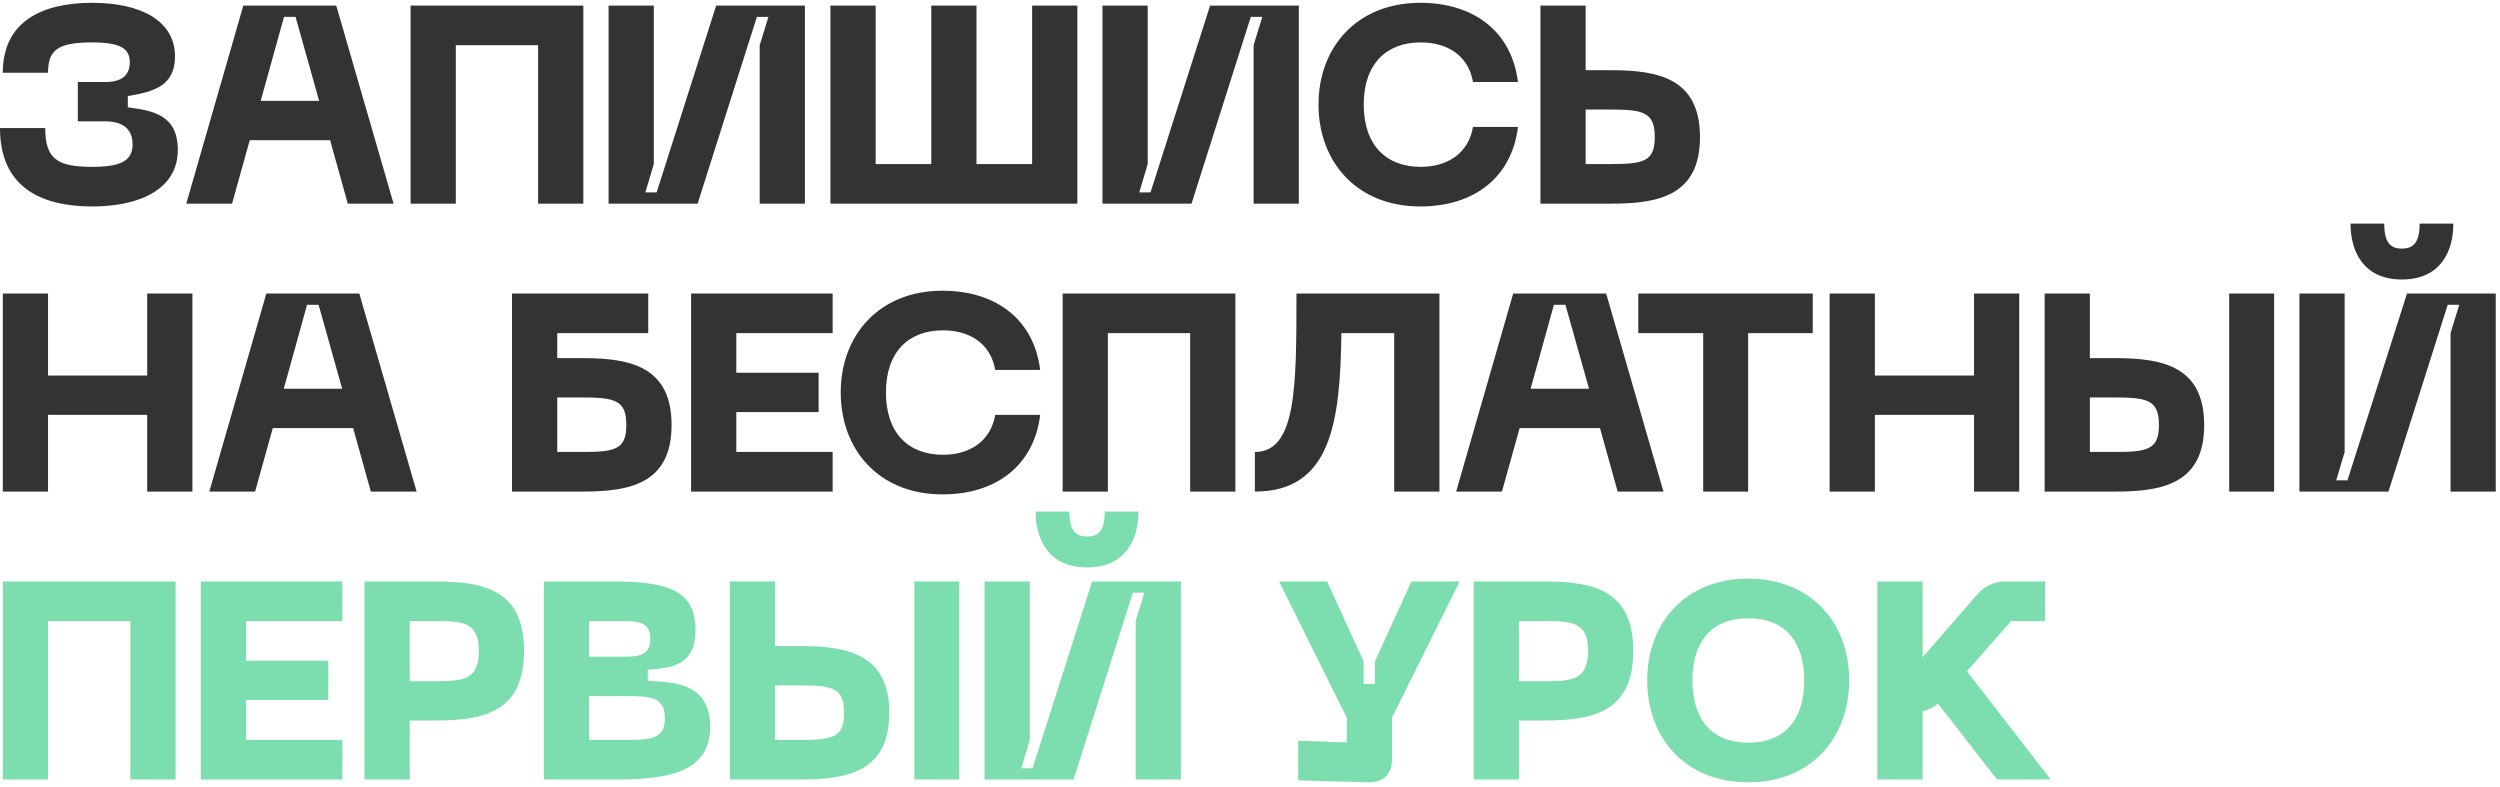 <?xml version="1.0" encoding="UTF-8"?> <svg xmlns="http://www.w3.org/2000/svg" width="356" height="112" viewBox="0 0 356 112" fill="none"><path d="M2.98023e-08 18.24H6.44C6.44 22.68 8.2 23.76 13.16 23.76C17.28 23.76 18.88 22.84 18.88 20.56C18.88 18.32 17.4 17.28 15 17.28H11.08V11.68H15C17.4 11.68 18.48 10.68 18.48 8.84C18.48 7 17.28 6.04 13.16 6.04C8.2 6.04 6.84 7.12 6.84 10.36H0.4C0.4 3.08 5.92 0.4 13.16 0.4C19.92 0.4 24.92 2.88 24.92 8.04C24.92 12.28 21.8 13.08 18.2 13.68V15.28C21.8 15.76 25.32 16.36 25.32 21.36C25.32 26.92 19.92 29.4 13.16 29.4C5.92 29.4 2.98023e-08 26.72 2.98023e-08 18.24ZM56.045 29H49.525L47.005 19.96H35.565L33.045 29H26.525L34.645 0.8H47.885L56.045 29ZM40.445 2.4L37.125 14.36H45.445L42.085 2.4H40.445ZM83.067 0.8V29H76.627V6.44H64.907V29H58.467V0.8H83.067ZM114.621 0.8V29H108.181V6.44L109.421 2.4H107.781L99.341 29H86.661V0.8H93.101V23.36L91.901 27.4H93.501L101.981 0.8H114.621ZM146.973 23.36V0.8H153.413V29H118.253V0.8H124.693V23.36H132.613V0.8H139.053V23.36H146.973ZM184.954 0.8V29H178.514V6.44L179.754 2.4H178.114L169.674 29H156.994V0.8H163.434V23.36L162.234 27.4H163.834L172.314 0.8H184.954ZM187.756 14.88C187.756 6.68 193.276 0.4 202.236 0.4C210.116 0.4 215.316 4.72 216.156 11.68H209.756C209.116 7.96 206.156 6.04 202.316 6.04C197.436 6.04 194.196 9.08 194.196 14.88C194.196 20.72 197.436 23.76 202.316 23.76C206.156 23.76 209.116 21.8 209.756 18.08H216.156C215.316 25.08 210.116 29.4 202.236 29.4C193.276 29.4 187.756 23.12 187.756 14.88ZM219.358 0.8H225.798V10H229.478C236.198 10 242.078 11.2 242.078 19.52C242.078 27.84 236.198 29 229.478 29H219.358V0.8ZM225.798 15.6V23.36H229.478C234.078 23.36 235.638 22.96 235.638 19.52C235.638 16.04 234.078 15.6 229.478 15.6H225.798ZM20.96 53.48V41.8H27.4V70H20.96V59.08H6.84V70H0.4V41.8H6.84V53.48H20.96ZM59.326 70H52.806L50.286 60.96H38.846L36.326 70H29.806L37.926 41.8H51.166L59.326 70ZM43.726 43.4L40.406 55.36H48.726L45.366 43.4H43.726ZM79.351 51H83.031C89.751 51 95.631 52.2 95.631 60.52C95.631 68.84 89.751 70 83.031 70H72.911V41.8H92.311V47.44H79.351V51ZM79.351 64.36H83.031C87.631 64.36 89.191 63.96 89.191 60.52C89.191 57.04 87.631 56.6 83.031 56.6H79.351V64.36ZM118.569 70H98.409V41.8H118.569V47.44H104.849V53.08H116.569V58.68H104.849V64.36H118.569V70ZM119.719 55.88C119.719 47.68 125.239 41.4 134.199 41.4C142.079 41.4 147.279 45.72 148.119 52.68H141.719C141.079 48.96 138.119 47.04 134.279 47.04C129.399 47.04 126.159 50.08 126.159 55.88C126.159 61.72 129.399 64.76 134.279 64.76C138.119 64.76 141.079 62.8 141.719 59.08H148.119C147.279 66.08 142.079 70.4 134.199 70.4C125.239 70.4 119.719 64.12 119.719 55.88ZM175.92 41.8V70H169.48V47.44H157.76V70H151.32V41.8H175.92ZM204.975 41.8V70H198.535V47.44H191.015C190.855 60.24 189.495 70 178.695 70V64.36C184.615 64.36 184.615 55.08 184.615 41.8H204.975ZM236.878 70H230.358L227.838 60.96H216.398L213.878 70H207.358L215.478 41.8H228.718L236.878 70ZM221.278 43.4L217.958 55.36H226.278L222.918 43.4H221.278ZM233.295 41.8H258.135V47.44H248.935V70H242.535V47.44H233.295V41.8ZM281.101 53.48V41.8H287.541V70H281.101V59.08H266.981V70H260.541V41.8H266.981V53.48H281.101ZM291.156 41.8H297.596V51H301.276C307.996 51 313.876 52.2 313.876 60.52C313.876 68.84 307.996 70 301.276 70H291.156V41.8ZM317.436 70V41.8H323.836V70H317.436ZM297.596 56.6V64.36H301.276C305.876 64.36 307.436 63.96 307.436 60.52C307.436 57.04 305.876 56.6 301.276 56.6H297.596ZM344.556 31.84H349.356C349.356 35.92 347.436 39.8 342.036 39.8C336.636 39.8 334.716 35.92 334.716 31.84H339.516C339.516 34.64 340.476 35.4 342.036 35.4C343.596 35.4 344.556 34.64 344.556 31.84ZM355.396 41.8V70H348.956V47.44L350.196 43.4H348.556L340.116 70H327.436V41.8H333.876V64.36L332.676 68.4H334.276L342.756 41.8H355.396Z" fill="#333333"></path><path d="M25 82.8V111H18.56V88.44H6.84V111H0.4V82.8H25ZM48.754 111H28.594V82.8H48.754V88.44H35.034V94.08H46.754V99.68H35.034V105.36H48.754V111ZM62.025 82.8C69.145 82.8 74.625 84.16 74.625 92.68C74.625 101.24 69.145 102.6 62.025 102.6H58.345V111H51.905V82.8H62.025ZM58.345 97H62.425C66.225 97 68.185 96.6 68.185 92.68C68.185 88.84 66.225 88.44 62.425 88.44H58.345V97ZM87.842 111H77.442V82.8H87.362C95.242 82.8 99.042 84.16 99.042 89.72C99.042 95 95.242 95.12 92.242 95.36V96.96C96.522 97.12 101.122 97.52 101.122 103.52C101.122 109.92 95.202 111 87.842 111ZM83.882 88.44V93.52H88.202C90.762 93.52 92.602 93.52 92.602 90.96C92.602 88.44 90.762 88.44 88.202 88.44H83.882ZM83.882 99.12V105.36H88.642C92.442 105.36 94.682 105.4 94.682 102.28C94.682 99.12 92.442 99.12 88.642 99.12H83.882ZM103.917 82.8H110.357V92H114.037C120.757 92 126.637 93.2 126.637 101.52C126.637 109.84 120.757 111 114.037 111H103.917V82.8ZM130.197 111V82.8H136.597V111H130.197ZM110.357 97.6V105.36H114.037C118.637 105.36 120.197 104.96 120.197 101.52C120.197 98.04 118.637 97.6 114.037 97.6H110.357ZM157.317 72.84H162.117C162.117 76.92 160.197 80.8 154.797 80.8C149.397 80.8 147.477 76.92 147.477 72.84H152.277C152.277 75.64 153.237 76.4 154.797 76.4C156.357 76.4 157.317 75.64 157.317 72.84ZM168.157 82.8V111H161.717V88.44L162.957 84.4H161.317L152.877 111H140.197V82.8H146.637V105.36L145.437 109.4H147.037L155.517 82.8H168.157ZM195.782 94.2L200.982 82.8H207.862L198.222 102.2V108.04C198.222 110.28 196.982 111.48 194.742 111.4L184.862 111.12V105.48L191.782 105.72V102.2L182.142 82.8H188.982L194.182 94.2V97.4H195.782V94.2ZM219.976 82.8C227.096 82.8 232.576 84.16 232.576 92.68C232.576 101.24 227.096 102.6 219.976 102.6H216.296V111H209.856V82.8H219.976ZM216.296 97H220.376C224.176 97 226.136 96.6 226.136 92.68C226.136 88.84 224.176 88.44 220.376 88.44H216.296V97ZM234.564 96.88C234.564 88.68 240.004 82.4 248.964 82.4C257.884 82.4 263.324 88.68 263.324 96.88C263.324 105.12 257.884 111.4 248.964 111.4C240.004 111.4 234.564 105.12 234.564 96.88ZM241.004 96.88C241.004 102.32 243.644 105.76 248.964 105.76C254.284 105.76 256.924 102.32 256.924 96.88C256.924 91.48 254.284 88.04 248.964 88.04C243.644 88.04 241.004 91.48 241.004 96.88ZM292.018 111H284.378L275.978 100.2C275.298 100.76 274.618 101.12 273.778 101.28V111H267.338V82.8H273.778V93.6L281.498 84.72C282.618 83.44 283.898 82.8 285.658 82.8H291.218V88.44H286.378L280.098 95.6L292.018 111Z" fill="#7CDEAE"></path></svg> 